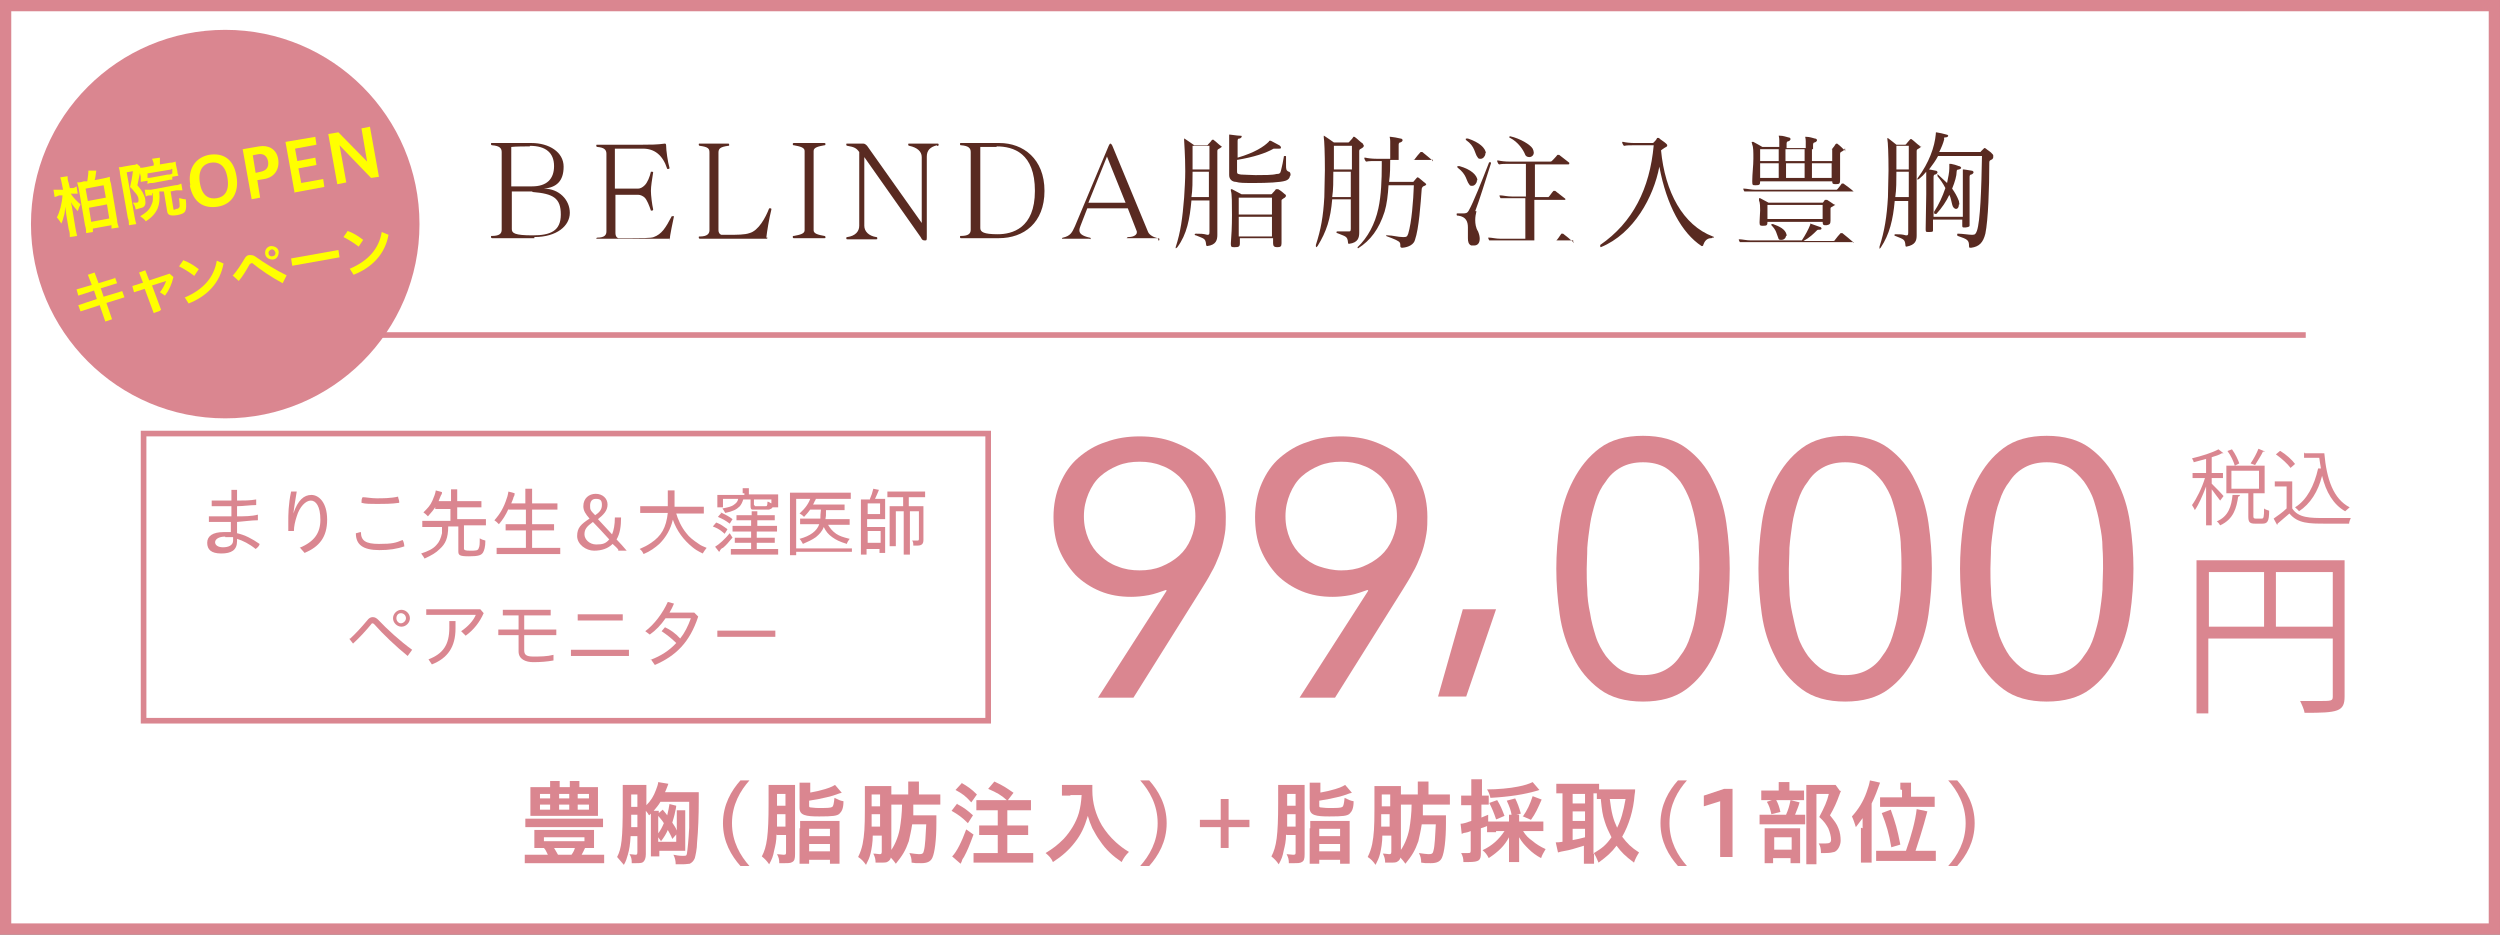 <?xml version="1.0" encoding="UTF-8"?>
<svg id="_レイヤー_1" xmlns="http://www.w3.org/2000/svg" width="444" height="166" version="1.1" viewBox="0 0 444 166">
  <rect x="0" y="0" width="444" height="166" fill="#808080" stroke="none"/>
  <!-- Generator: Adobe Illustrator 29.0.1, SVG Export Plug-In . SVG Version: 2.1.0 Build 192)  -->
  <defs>
    <style>
      .st0 {
        fill: none;
      }

      .st0, .st1 {
        stroke: #da8690;
        stroke-miterlimit: 10;
      }

      .st2 {
        fill: #da8690;
      }

      .st1 {
        fill: #fff;
        stroke-width: 2px;
      }

      .st3 {
        fill: #592a21;
      }

      .st4 {
        fill: #ff0;
      }
    </style>
  </defs>
  <rect class="st1" x="1" y="1" width="442" height="164"/>
  <g>
    <path class="st3" d="M94.9,42.3h-7.5s-.2,0-.2-.2,0-.2.2-.2c1.4,0,1.7-.5,1.7-1.1v-13.8c0-.7-.4-1.1-1.7-1.2,0,0-.2,0-.2-.2s0-.2.2-.2h7c3.1,0,5.7,1.6,5.7,4.2s-1.3,3.7-3.5,3.9h-.6.6c2.7,0,4.6,2,4.6,4.3s-2.3,4.3-6.3,4.3c0,0,0,.2,0,.2ZM94.1,26c-.7,0-2.5,0-3.3.1v7h3.7c2.6,0,3.9-1.3,3.9-3.6s-1.4-3.6-4.3-3.6h0ZM94.5,34h-3.6v6.7c0,.7.5,1.1,3.7,1.1s5-.8,5-3.7-1.3-3.7-5-4h0Z"/>
    <path class="st3" d="M119,42.1c0,.2,0,.3-.3.3h-12.8c0,0,0-.2.2-.2,1.3,0,1.6-.5,1.6-1.1v-13.8c0-.7-.4-1.1-1.6-1.2,0,0-.2,0-.2-.2s0-.2.2-.2h8c1.3,0,2.6,0,4-.2h0s.2,0,.2.3c0,.9.3,3,.6,4h0c0,.1,0,.2-.2.2h-.2c-.8-2.5-2.3-3.6-4.3-3.6h-5v7.1h4.1c.4,0,.8-.2,1.2-.6.5-.5.9-1.5,1.1-2.4h.2s.2,0,.2.1h0c-.2,1.3-.4,2.5-.4,3.3s.2,2.4.4,3.3h0s0,.2-.2.2h-.2c-.3-.9-.7-1.9-1.1-2.3-.3-.3-.8-.5-1.1-.5h-4.1v6.8c0,.5.2.8.5.9h2.4c1.6,0,3.5,0,3.9-.2,1.4-.5,2.1-1.6,3.2-3.7h.2c.2,0,0,0,0,0h.2c-.2.9-.7,3.3-.8,4.3v-.5h.1Z"/>
    <path class="st3" d="M136.3,42.1c0,.2,0,.3-.2.3h-11.8s-.2,0-.2-.2,0-.2.2-.2c1.3,0,1.7-.5,1.7-1.1v-13.8c0-.7-.2-1-1.7-1.2,0,0-.2,0-.2-.2s0-.2.2-.2h5c.1,0,.2,0,.2.2s0,.2-.2.2c-1.4.2-1.7.5-1.7,1.2v13.8c0,.4.2.7.5.8h1.5c1.2,0,2.7,0,3.5-.3,1.6-.4,2.9-2.8,3.5-4.4h.3c0,0,.1,0,.1.2h0c-.4,1.6-.8,4-.9,5h.2,0Z"/>
    <path class="st3" d="M146.4,42.3h-5.4c-.1,0-.2,0-.2-.2s0-.2.2-.2c1.1-.2,1.9-.4,1.9-1v-14.1c0-.6-.8-.8-1.9-1-.1,0-.2,0-.2-.2h0c0-.1,0-.2.2-.2h5.4c.1,0,.2,0,.2.2s-.1.2-.2.2c-1.1.2-1.9.4-1.9,1v14.1c0,.6.8.8,1.9,1,0,0,.2,0,.2.2s0,.2-.2.2Z"/>
    <path class="st3" d="M166.4,25.8c-1.2.3-1.8.9-1.8,2v14.1c0,.6,0,.8-.2.8-.5,0-.6,0-.9-.6l-10-14.2v12.2c0,1,.8,1.8,2.1,2,.1,0,.2,0,.2.2s0,.2-.2.2h-5.1c-.1,0-.2,0-.2-.2s.1-.2.2-.2c1.4-.2,2.1-1,2.1-2v-13.1c-.5-.7-.9-.9-2.1-1.1,0,0-.2,0-.2-.2s0-.2.2-.2h2.8c.3,0,.5.2.7.4l9.7,13.7v-11.7c0-1-.8-1.7-2.2-2,0,0-.2,0-.2-.2s0-.2.2-.2h5c.1,0,.2,0,.2.2s-.1.2-.2.2h-.1Z"/>
    <path class="st3" d="M177.4,42.3h-6.7c-.1,0-.2,0-.2-.2s0-.2.2-.2c1.4,0,1.7-.5,1.7-1.1v-13.8c0-.7-.4-1.1-1.7-1.2-.1,0-.2,0-.2-.2s0-.2.2-.2h6.8c4.2,0,8,2.8,8,8.5s-3.7,8.4-8.1,8.4ZM177,26.1h-2.9v14.4c0,.7.6,1.1,3.1,1.1s6.6-1,6.6-7.7-3.8-7.9-6.8-7.9h0Z"/>
    <path class="st3" d="M205.7,42.3h-5.6c0,0,.1-.2.3-.2,1.1,0,1.5-.5,1.5-.8s0,0,0-.2l-1.6-4.1h-7.2l-1.2,3.1c-.1.3-.2.5-.2.8,0,.6.5,1,1.8,1.3.1,0,.2,0,.2.2s0,0-.3,0h-4.8s0-.2.2-.2c1.3-.3,1.6-.9,2.1-2l6-14.3c.1-.2.2-.4.3-.4s.3.2.4.5l6.3,15.2c.2.5,1,1,1.8,1.1.1,0,.2,0,.2.2s0,.2-.2.2v-.3h0ZM196.6,27.8l-3.3,8.2h6.6l-3.3-8.2Z"/>
    <path class="st3" d="M217,25.9c0,.1,0,.2-.3.4-.3.2-.5.2-.5.5v14.9c0,.9-.2,1.8-1.8,2h0c-.1,0-.2-.1-.2-.3-.1-1.1-.4-1-1.8-1.6-.3,0-.3-.3,0-.3h0c.8,0,1.3,0,2,.2h0c.3,0,.4,0,.4-.5v-5.6h-3.2c-.3,3.3-.8,6-2.5,8.3,0,0-.2.2-.3.2s0,0,0,0v-.2c.9-2.8,1.2-5.1,1.5-8.8.1-1.6.2-3.2.2-4.7,0-2.8-.2-5.2-.2-5.5v-.3s.1,0,.2.1c.3.2,1.2.8,1.6,1.1h2.1c.2,0,.3,0,.4-.2.1-.1.5-.5.6-.7,0,0,.1-.1.2-.1s.1,0,.2.1c.3.2.9.8,1.2,1,.1,0,.2.2.2.3v-.2h0ZM214.8,30.5h-3c0,1.6,0,3.3-.2,4.5h3.1v-4.5h0ZM214.7,25.9h-2.9v4.2h3v-4.2s-.1,0-.1,0ZM229.1,31.2c0,.3-.2.7-.8.9-.9.3-3.3.4-5.4.4s-2.7,0-3.4-.2c-.6,0-1.2-.4-1.2-1.2h0v-7.2h.1c.2,0,1.3.2,1.8.2s.3.1.3.2-.1.2-.3.3c-.2,0-.4,0-.4.4v3c3.1-.9,4.7-2,5.5-2.8.1,0,0-.2.2-.2h.2c.6.3,1.1.6,1.5.8.2.1.3.3.3.4s0,.2-.3.2,0,0-.1,0h-.9c-1.4.8-3.5,1.5-6.5,2v2c0,.4,0,.5.7.6.7,0,1.6.1,2.6.1,1.5,0,3,0,3.7-.2.5,0,.7-.1.8-.6.2-.8.4-1.7.5-2.4,0-.1,0-.2.2-.2s.2,0,.2.2v1.4c0,.7,0,1,.5,1.2.2,0,.3.3.3.5v.2h-.1ZM228.3,34.9s0,.2-.3.3c-.2.2-.4.2-.4.4v7.6c0,.6-.2.7-.8.7h0c-.5,0-.7-.2-.7-.7h0v-.9h-5.9v.9c0,.6-.2.7-.9.7h-.1c-.4,0-.6,0-.6-.5v-.2c.1-1.1.2-3.1.2-5s0-3.9-.2-4.3v-.3h.2c.4.2,1.7.9,1.7.9h5.2c.1,0,.2,0,.3-.2,0,0,.5-.5.6-.7h.4c.4.2,1,.7,1.2.9.1,0,.2.2.2.3v.3-.2h0ZM220,38.5v3.5h5.9v-3.5h-5.9ZM225.9,35.1h-5.9v3h5.9v-3Z"/>
    <path class="st3" d="M242.2,25.9c0,.1,0,.2-.3.4-.3.2-.5.2-.5.5v14.5c0,.9-.2,1.8-1.8,2h0c-.1,0-.2,0-.2-.3-.1-1.1-.5-1-1.9-1.6-.2,0-.2-.3,0-.3h2c.3,0,.4,0,.4-.5v-5.2h-3.3c-.3,3.5-1,5.7-2.6,8.3l-.2.2s-.1,0-.1-.2v-.2c.9-2.8,1.3-5,1.5-8.5,0-1.6.1-3.3.1-4.8,0-2.9-.1-5.4-.2-5.8v-.3s.1,0,.2.1c.3.2,1.2.8,1.6,1.1h2.4c.2,0,.3,0,.4-.2.1-.1.5-.5.6-.7s.1-.1.2-.1.1,0,.2.1c.3.2.9.8,1.2,1,.1,0,.2.2.2.3h.1v.2h0ZM240,30.5h-3.2c0,1.6,0,3.2-.2,4.5h3.3v-4.5h0ZM240,25.9h-3.1v4.2h3.2v-4.2h0ZM254.4,28.3s0,.1-.3.1h-7.2c0,1.1,0,2.5-.2,3.9h4.3c.2-.2.4-.5.6-.7s.2-.1.4,0c.3.2.8.7,1.1.9l.2.2s0,.2-.3.3-.4.2-.5.5h0c-.2,2.7-.5,7.1-1.2,9.1-.2.8-1.1,1.3-2.2,1.4h-.1c-.1,0-.2,0-.3-.2,0-.7,0-.8-.8-1.2-.5-.2-.9-.4-1.5-.6,0,0-.2,0-.2-.2s0,0,.2,0h.1c.8,0,1.8.3,2.6.3h.2c.4,0,.6,0,.8-.6.6-2,.9-5.8,1-8.6h-4.5c-.1,1.7-.3,3.4-.7,4.7-1,3.1-2.5,5.1-4.7,6.5h0s-.1,0-.1-.2,0,0,0,0c1.8-1.7,3.1-4.1,3.7-6.9.5-2.3.6-5.1.6-7.6v-.8h-1c-.6,0-1.4,0-1.7.1h0s-.1,0-.2-.1c0-.1-.2-.3-.2-.5h0c0-.2,0-.1,0-.1h.2c.4.1,1.2.2,2,.2h2.4v-3.1c0-.5-.1-.7-.1-.8s0,0,0,0h.2c.7.1.9.1,1.7.3.3,0,.4.2.4.3s-.1.3-.4.4c-.3,0-.3.3-.3.5h0v2.6h2.6c.1,0,.2,0,.3-.2.4-.5.6-.8,1-1.2h.3c.6.5,1.5,1.2,1.8,1.5,0,0,.1.1.1.2v-.3h-.1Z"/>
    <path class="st3" d="M262.3,32.1c0,.4-.4.9-.8.9s-.4,0-.6-.3c-.5-.6-.4-1.7-2-2.9,0,0-.1-.1-.1-.2,0,0,0-.1.2-.1h.2c2.1.6,3.1,1.6,3.2,2.5h-.1ZM262.2,37.6c-.1.4-.2.9-.2,1.5s.1,1.4.5,2c.2.5.3.9.3,1.3,0,.8-.4,1.2-1,1.2s-.3,0-.5,0c-.5-.2-.6-.7-.6-1.3v-1.9c0-1-.3-1.9-1.7-2.1-.2,0-.3,0-.3-.2s0-.2.2-.2h.9c.5,0,.8,0,1.1-.6.7-1.2,2.3-5.2,3.5-8.3,0-.1.1-.2.2-.2s.2,0,.2.2,0,0,0,0c-1.1,3.4-2,6.4-2.8,8.5h.2,0ZM263.8,27.3c0,.4-.4.9-.8.9s-.4,0-.6-.3c-.5-.6-.4-1.9-2-3,0,0-.1-.1-.1-.2,0,0,0-.1.2-.1h.2c2.1.7,3.1,1.7,3.2,2.6h-.1ZM279.3,42.7h-14.8s-.2-.3-.2-.5h0c0-.2,0,0,0,0h.2c.4,0,1.2.2,2,.2h4.4v-7.2h-4.4s-.2-.3-.2-.5h0c0-.2,0,0,0,0h.2c.4,0,1.2.2,2,.2h2.5v-5.8h-3c-.6,0-1.4,0-1.7.1h0s-.1,0-.2-.1c0-.1-.2-.3-.2-.5h0c0-.2,0-.1,0-.1h.2c.4.1,1.2.2,2,.2h7.2s.2,0,.3-.1c.1-.1.8-.8,1-1.1h.3c.3.2,1.5,1.2,1.8,1.4v.2s0,.1-.2.1h-5.9v5.8h2.4c.1,0,.6-.8.9-1.1h.3c.3.2,1.5,1.2,1.8,1.4v.2h-5.5v7.2h3.9c.1,0,.7-.9.9-1.2h.3c.3.2,1.5,1.2,1.8,1.5s0,0,0,.2v-.5h0ZM272.4,27.1c0,.5-.4.8-.8.8s-.7-.2-.8-.6c-.3-.7-1.2-2.1-2.6-2.8-.2,0-.2-.3,0-.3h0c1.8.4,3.6,1.5,4,2.2.1.2.2.5.2.7h0Z"/>
    <path class="st3" d="M304.2,42.1s0,.2-.3.2c-.8,0-1.2.6-1.4,1.2,0,.2-.2.2-.2.2h-.1c-3.5-2.3-6.2-7.2-7.5-14.1-1,5.3-4.5,11.9-10.4,14.3h0s-.1,0-.1-.2v-.2c5.8-4,8.8-10,9.5-17.7h-3.5c-.6,0-1.4,0-1.7.1h0s-.1,0-.2-.1c0-.1-.2-.3-.2-.5h0c0-.2,0-.1,0-.1h.2c.4.1,1.2.2,2,.2h3.1c.1,0,.2,0,.3-.1.2-.2.5-.5.6-.8h.3c.3.3,1,.7,1.3,1,.1.1.2.2.2.3s0,.2-.2.3c-.4.2-.9.6-.9.6.7,7.4,3.9,13.3,9.2,15.3,0,0,.2,0,.2.2h-.2,0Z"/>
    <path class="st3" d="M329.2,43h-20.2s-.2-.3-.2-.5h0c0-.2,0,0,0,0h.2c.4,0,1.2.2,2,.2h9c.6-.9,1.2-2,1.5-2.8h0v-.2h0c.6.2,1.1.4,1.7.6.2,0,.3.2.3.3s-.1.2-.4.2-.3,0-.5.2c-.5.5-1.2,1.2-2.3,1.8h5.3c.1,0,.2,0,.3-.2.4-.5.6-.8,1-1.2h.3c.6.5,1.5,1.2,1.8,1.5,0,0,.1,0,.1.2h.1ZM329.1,34h-19.3s-.2-.3-.2-.5h0c0-.2,0,0,0,0h.2c.4,0,1.2.2,2,.2h14.4c.1,0,.7-.8.9-1.1h.3c.3.2,1.5,1.1,1.8,1.4v.2h0v-.2h0ZM327.6,26.4c0,.1,0,.2-.3.4-.3.2-.5.2-.5.5v4.6h0c0,.7-.1.8-.7.8h-.1c-.4,0-.6,0-.6-.5h-12.8c0,.6-.1.7-.8.7h0c-.5,0-.6,0-.6-.6v-.2c0-1.2.2-2.7.2-3.9s0-2.1-.2-2.5c0-.2-.1-.3-.1-.4s0-.1.1-.1h.2c.4.2,1.6.9,1.6.9h3v-1.2c0-.5-.1-.7-.1-.8s0,0,0,0h.2c.6,0,1.1.2,1.5.3.3,0,.4.2.4.3s-.1.3-.4.4c-.3,0-.3.3-.3.5h0v.7h3.4v-1.2c0-.5-.1-.7-.1-.8s0,0,0,0h.2c.6,0,1.1.2,1.5.3.3,0,.4.2.4.3s-.1.3-.4.4c-.3,0-.3.3-.3.5h0v.7h3.2c.1,0,.2,0,.3-.2.1-.1.4-.5.5-.7,0,0,.1-.1.2-.1s.1,0,.2.1c.3.2.8.7,1.1,1,.1,0,.2.2.2.3v-.5h-.1ZM325.9,36.2s0,.2-.3.4-.5.2-.5.4v2.2h0c0,.6-.2.7-.7.8h-.1c-.4,0-.6,0-.6-.6h-9.8c0,.6-.1.7-.8.7h0c-.4,0-.6,0-.6-.5s0,0,0-.2c0-.7.1-1.4.1-2s0-1.4-.2-1.8v-.4h.2c.4.2,1.5.8,1.5.8h9.6c.1,0,.3-.4.4-.5h.4c.3.2.8.5,1.2.8.1,0,.2.2.2.3h0v-.4h0ZM315.9,27.8v-1.3h-3.3v2.1h3.3v-.8ZM312.6,29v2.6h3.3v-2.6h-3.3ZM313.9,36.3v2.6h9.8v-2.5h-9.9.1ZM317.2,41.8c0,.5-.4.8-.8.8s-.5,0-.6-.4c-.3-.7-.3-1.3-1.2-2.2v-.2h.2c.2,0,0,0,.1,0,1.1.4,2.2.9,2.4,1.9v.2h-.1ZM320.5,27.8v-1.3h-3.4v2.1h3.4v-.8ZM317.2,29v2.6h3.3v-2.6h-3.4.1ZM325.4,26.5h-3.6v2.1h3.6v-2.1ZM321.8,29v2.6h3.5v-2.6h-3.6.1Z"/>
    <path class="st3" d="M341.2,25.9c0,.1,0,.2-.3.4-.3.2-.5.2-.5.5v15c0,.9-.2,1.7-1.8,2h0c-.1,0-.2,0-.2-.3-.1-1-.3-1-1.8-1.6-.2,0-.2-.3,0-.3h0c.8,0,1.2,0,1.9.2h0c.3,0,.4,0,.4-.5v-5.6h-2.4c-.3,3.3-.9,5.9-2.5,8.3l-.2.2v-.4c.9-2.8,1.3-5.3,1.5-8.8,0-1.6.1-3.2.1-4.7,0-2.8-.1-5.2-.2-5.5v-.3s.1,0,.2.1c.3.2,1,.8,1.4,1.1h1.4c.2,0,.3,0,.4-.2.1-.1.4-.5.6-.7s.1-.1.2-.1.1,0,.2.1c.3.2.9.8,1.2,1,.1,0,.2.2.2.3l.2-.2h0ZM339,30.5h-2.2c0,1.6,0,3.2-.2,4.5h2.4v-4.5h0ZM338.9,25.9h-2.1v4.2h2.2v-4.2s-.1,0-.1,0ZM354,27.9c0,.2-.1.3-.2.4-.4.2-.5.2-.5.6,0,4.5-.2,10.2-.7,12.6-.4,1.6-1.1,2.3-2.5,2.5h-.2c-.1,0-.2,0-.2-.3,0-1.1-.3-1.2-2-1.8,0,0-.1,0-.1-.2s0-.2.2-.2h0c.7,0,1.9.2,2.4.2h.1c.5,0,.6-.2.8-.7.6-1.7.8-7.5.9-13.3h-7.8c-.4.8-1,1.6-1.6,2.4.2,0,.6.1,1.1.2.3,0,.4.2.4.3s-.1.3-.4.4c-.3,0-.3.3-.3.5h0v7h5.2v-8.4h.2c.2,0,.6.1,1.3.2.3,0,.4.2.4.3s-.1.3-.4.4c-.3,0-.3.3-.3.5h0v8.5c0,.2,0,.3-.7.4h-.2c-.3,0-.4,0-.4-.3v-1.1h-5.2v1.9c0,.2,0,.3-.6.3h-.3c-.3,0-.4,0-.4-.4v-.3c0-1.8.1-4.1.1-6v-4c-.4.5-.8.9-1.3,1.3,0,0-.2.1-.3.1s0,0,0,0c0,0,0-.2.1-.3,2-2.7,3-5.5,3.2-7.8v-.2s0-.1.1-.1h0c.6.1,1.1.2,1.8.4.1,0,.3.1.3.2s-.1.3-.5.3-.2.2-.2.3c-.2.8-.5,1.5-.9,2.3h7.2c.1,0,.2,0,.2-.1.1-.1.5-.5.6-.6h.1s.1,0,.2.1c.2.2.9.6,1.1.9.1.1.2.2.2.3v.3h0ZM347.9,36.3c0,.5-.2.8-.5.8s-.6-.3-.7-.8c-.2-.7-.2-1.1-.5-1.7-.5,1.1-1.3,2.3-2.3,3.4h-.2s-.2,0-.2-.2v-.2c.8-1.2,1.5-2.7,2-4.2-.4-.8-.9-1.5-1.4-2.1v-.2c-.1,0-.1-.1,0-.1s.1,0,.2.1c.4.4,1.1,1,1.5,1.4.2-1,.4-1.9.4-2.6s0-.4,0-.6v-.2h.3c.5.1.9.2,1.4.4.2,0,.4.2.4.3s-.1.2-.4.3c-.3,0-.4.1-.4.4,0,.7-.3,1.8-.8,3,.5.7.9,1.4,1.2,2.2,0,.2.1.5.1.6,0,0-.1,0-.1,0Z"/>
  </g>
  <line class="st0" x1="34.5" y1="59.5" x2="409.5" y2="59.5"/>
  <g>
    <g>
      <g>
        <g>
          <path class="st2" d="M207.1,104.8h-.1c-.9.3-1.9.7-3,.9-1.1.2-2.2.3-3.1.3-2,0-3.8-.3-5.5-1s-3.2-1.7-4.4-2.9c-1.2-1.3-2.2-2.8-2.9-4.5s-1-3.7-1-5.8.4-4.2,1.2-6,1.8-3.3,3.2-4.5,3-2.2,4.9-2.8c1.9-.7,3.9-1,6-1s4.2.3,6,1c1.9.7,3.5,1.6,4.9,2.8,1.4,1.2,2.4,2.7,3.2,4.5s1.2,3.8,1.2,6-.1,2.6-.3,3.7-.5,2.2-.9,3.2-.8,2-1.4,3c-.5,1-1.1,1.9-1.7,2.9l-12.1,19.3h-6.3l12.2-19h0ZM202.4,101.3c1.4,0,2.7-.2,3.9-.7s2.2-1.1,3.1-1.9c.9-.8,1.6-1.8,2.1-3s.8-2.5.8-4-.3-2.8-.8-4-1.2-2.2-2.1-3.1c-.9-.8-1.9-1.5-3.1-1.9-1.2-.5-2.5-.7-3.9-.7s-2.7.2-3.9.7-2.2,1.1-3.1,1.9c-.9.8-1.6,1.9-2.1,3.1s-.8,2.5-.8,4,.3,2.8.8,4,1.2,2.2,2.1,3c.9.8,1.9,1.5,3.1,1.9,1.2.5,2.5.7,3.9.7Z"/>
          <path class="st2" d="M242.9,104.8h-.1c-.9.3-1.9.7-3,.9-1.1.2-2.2.3-3.1.3-2,0-3.8-.3-5.5-1s-3.2-1.7-4.4-2.9c-1.2-1.3-2.2-2.8-2.9-4.5s-1-3.7-1-5.8.4-4.2,1.2-6,1.8-3.3,3.2-4.5,3-2.2,4.9-2.8c1.9-.7,3.9-1,6-1s4.2.3,6,1c1.9.7,3.5,1.6,4.9,2.8,1.4,1.2,2.4,2.7,3.2,4.5s1.2,3.8,1.2,6-.1,2.6-.3,3.7-.5,2.2-.9,3.2-.8,2-1.4,3c-.5,1-1.1,1.9-1.7,2.9l-12.1,19.3h-6.3l12.2-19h0ZM238.2,101.3c1.4,0,2.7-.2,3.9-.7s2.2-1.1,3.1-1.9c.9-.8,1.6-1.8,2.1-3s.8-2.5.8-4-.3-2.8-.8-4-1.2-2.2-2.1-3.1c-.9-.8-1.9-1.5-3.1-1.9-1.2-.5-2.5-.7-3.9-.7s-2.7.2-3.9.7-2.2,1.1-3.1,1.9c-.9.8-1.6,1.9-2.1,3.1s-.8,2.5-.8,4,.3,2.8.8,4,1.2,2.2,2.1,3c.9.8,1.9,1.5,3.1,1.9s2.5.7,3.9.7Z"/>
          <path class="st2" d="M260.4,123.7h-5l4.4-15.5h5.9l-5.3,15.5Z"/>
          <path class="st2" d="M276.4,101c0-2.6.2-5.3.6-8.1.4-2.8,1.2-5.3,2.4-7.6,1.2-2.3,2.7-4.2,4.7-5.7s4.6-2.2,7.7-2.2,5.7.7,7.7,2.2,3.6,3.4,4.7,5.7c1.2,2.3,2,4.8,2.4,7.6.4,2.8.6,5.5.6,8.1s-.2,5.3-.6,8.1c-.4,2.8-1.2,5.3-2.4,7.6-1.2,2.3-2.7,4.2-4.7,5.7s-4.6,2.2-7.7,2.2-5.7-.7-7.7-2.2-3.6-3.4-4.7-5.7c-1.2-2.3-2-4.8-2.4-7.6-.4-2.8-.6-5.5-.6-8.1ZM281.8,101c0,1.1,0,2.4.1,3.7,0,1.4.2,2.8.5,4.2.2,1.4.6,2.8,1,4.1s1.1,2.5,1.8,3.5c.8,1,1.7,1.9,2.7,2.5,1.1.6,2.4.9,3.9.9s2.8-.3,3.9-.9,2-1.4,2.7-2.5c.8-1,1.4-2.2,1.8-3.5.5-1.3.8-2.7,1-4.1s.4-2.8.5-4.2c0-1.4.1-2.6.1-3.7s0-2.4-.1-3.7c0-1.4-.2-2.8-.5-4.2-.2-1.4-.6-2.8-1-4.1-.5-1.3-1.1-2.5-1.8-3.5-.8-1-1.7-1.9-2.7-2.5-1.1-.6-2.4-.9-3.9-.9s-2.8.3-3.9.9-2,1.4-2.7,2.5c-.8,1-1.4,2.2-1.8,3.5s-.8,2.7-1,4.1-.4,2.8-.5,4.2c0,1.4-.1,2.6-.1,3.7Z"/>
          <path class="st2" d="M312.3,101c0-2.6.2-5.3.6-8.1.4-2.8,1.2-5.3,2.4-7.6,1.2-2.3,2.7-4.2,4.7-5.7s4.6-2.2,7.7-2.2,5.7.7,7.7,2.2,3.6,3.4,4.7,5.7c1.2,2.3,2,4.8,2.4,7.6.4,2.8.6,5.5.6,8.1s-.2,5.3-.6,8.1c-.4,2.8-1.2,5.3-2.4,7.6-1.2,2.3-2.7,4.2-4.7,5.7s-4.6,2.2-7.7,2.2-5.7-.7-7.7-2.2-3.6-3.4-4.7-5.7c-1.2-2.3-2-4.8-2.4-7.6-.4-2.8-.6-5.5-.6-8.1ZM317.7,101c0,1.1,0,2.4.1,3.7,0,1.4.2,2.8.5,4.2s.6,2.8,1,4.1,1.1,2.5,1.8,3.5c.8,1,1.7,1.9,2.7,2.5,1.1.6,2.4.9,3.9.9s2.8-.3,3.9-.9,2-1.4,2.7-2.5c.8-1,1.4-2.2,1.8-3.5s.8-2.7,1-4.1.4-2.8.5-4.2c0-1.4.1-2.6.1-3.7s0-2.4-.1-3.7c0-1.4-.2-2.8-.5-4.2-.2-1.4-.6-2.8-1-4.1s-1.1-2.5-1.8-3.5c-.8-1-1.7-1.9-2.7-2.5-1.1-.6-2.4-.9-3.9-.9s-2.8.3-3.9.9-2,1.4-2.7,2.5c-.8,1-1.4,2.2-1.8,3.5s-.8,2.7-1,4.1-.4,2.8-.5,4.2c0,1.4-.1,2.6-.1,3.7Z"/>
          <path class="st2" d="M348.1,101c0-2.6.2-5.3.6-8.1.4-2.8,1.2-5.3,2.4-7.6,1.2-2.3,2.7-4.2,4.7-5.7s4.6-2.2,7.7-2.2,5.7.7,7.7,2.2,3.6,3.4,4.7,5.7c1.2,2.3,2,4.8,2.4,7.6.4,2.8.6,5.5.6,8.1s-.2,5.3-.6,8.1c-.4,2.8-1.2,5.3-2.4,7.6-1.2,2.3-2.7,4.2-4.7,5.7s-4.6,2.2-7.7,2.2-5.7-.7-7.7-2.2-3.6-3.4-4.7-5.7c-1.2-2.3-2-4.8-2.4-7.6-.4-2.8-.6-5.5-.6-8.1ZM353.5,101c0,1.1,0,2.4.1,3.7,0,1.4.2,2.8.5,4.2.2,1.4.6,2.8,1,4.1.5,1.3,1.1,2.5,1.8,3.5.8,1,1.7,1.9,2.7,2.5,1.1.6,2.4.9,3.9.9s2.8-.3,3.9-.9,2-1.4,2.7-2.5c.8-1,1.4-2.2,1.8-3.5s.8-2.7,1-4.1.4-2.8.5-4.2c0-1.4.1-2.6.1-3.7s0-2.4-.1-3.7c0-1.4-.2-2.8-.5-4.2-.2-1.4-.6-2.8-1-4.1s-1.1-2.5-1.8-3.5c-.8-1-1.7-1.9-2.7-2.5-1.1-.6-2.4-.9-3.9-.9s-2.8.3-3.9.9-2,1.4-2.7,2.5c-.8,1-1.4,2.2-1.8,3.5-.5,1.3-.8,2.7-1,4.1s-.4,2.8-.5,4.2c0,1.4-.1,2.6-.1,3.7Z"/>
        </g>
        <path class="st2" d="M416.4,99.5v24.2c0,2.7-1.2,2.9-7.1,2.9-.1-.6-.5-1.5-.8-2.1h3.1c2.5,0,2.7,0,2.7-.8v-10.3h-22.1v13.3h-2.1v-27.2h26.3ZM392.3,101.6v9.7h9.8v-9.7h-9.8ZM404.2,111.3h10.1v-9.7h-10.1v9.7Z"/>
      </g>
      <g>
        <path class="st2" d="M392.8,85.9c.5.5,1.8,1.8,2.1,2.2l-.6.8c-.3-.4-1-1.3-1.5-2v6.4h-1v-6.9c-.6,1.6-1.3,3.2-2,4.2-.1-.3-.4-.7-.5-.9.8-1.1,1.8-3.1,2.3-4.8h-2.2v-.9h2.4v-2.5c-.7.2-1.5.4-2.2.6,0-.2-.2-.5-.3-.7,1.7-.4,3.6-1,4.7-1.6l.9.7h-.2c-.2,0,0,0-.1,0-.5.3-1.1.5-1.8.7v2.8h2v.9h-2v.9h0ZM397.8,88s-.1.2-.3.2c-.3,2-.8,4-3.2,5.1-.1-.2-.4-.6-.6-.7,2.1-.9,2.6-2.7,2.8-4.7h1.3ZM400.2,91.7c0,.3.1.4.4.4h1.1c.3,0,.4-.2.4-1.8.2.2.6.3.9.4,0,1.9-.3,2.3-1.2,2.3h-1.3c-1,0-1.2-.3-1.2-1.3v-4.1h-3.9v-4.9h6.8v4.9h-2v4.2h0ZM396.9,82.7c-.2-.7-.7-1.8-1.3-2.6l.8-.3c.6.8,1.1,1.9,1.3,2.5l-.8.4ZM396.3,83.6v3.2h4.9v-3.2h-4.9ZM402.2,80.2h-.3c-.3.7-1,1.7-1.4,2.4l-.8-.3c.5-.7,1.1-1.8,1.4-2.6l1.2.5h-.1Z"/>
        <path class="st2" d="M407.1,85.5v4.8c1.1,1.7,3.2,1.7,5.8,1.7h4.6c-.1.2-.3.7-.3,1h-4.1c-3,0-5,0-6.5-1.8-.7.6-1.5,1.3-2.1,1.8,0,0,0,.2-.1.2l-.6-1.1c.7-.5,1.6-1.1,2.3-1.8v-3.9h-2.1v-.9h3.1ZM405,80.1c1,.6,2.1,1.6,2.6,2.3l-.8.7c-.5-.7-1.6-1.7-2.6-2.4l.7-.6h0ZM409.3,80.5h3.5c.4,4.6,1.6,8.1,4.5,9.6-.2.2-.6.5-.8.7-2.1-1.2-3.4-3.4-4.1-6.3-.7,2.8-2.1,5-4.1,6.3-.1-.2-.5-.5-.7-.7,2.1-1.3,3.4-3.8,4.1-6.9h.5c-.1-.5-.2-1.2-.3-1.9h-2.7v-.9h.1Z"/>
      </g>
    </g>
    <g>
      <path class="st2" d="M41.1,88.9v-1.9h1v1.9c1.2,0,2.3,0,3.4-.2v1c-1.1,0-2.3.2-3.4.2v1.8c1.3,0,2.6,0,3.7-.3v1c-1.1,0-2.4.2-3.7.3v2c1.4.3,2.7,1,4,1.9,0,.3-.4.7-.7.9-1.1-.9-2.3-1.5-3.3-1.8v.4c0,1.6-1,2.2-2.8,2.2s-2.5-.7-2.5-1.9,1-1.9,2.9-1.9.8,0,1.3,0v-1.8h-3.9v-1h4v-1.8h-3.5v-1h2.9s.6,0,.6,0ZM40,95.3c-1.2,0-1.8.5-1.8,1s.5.9,1.4.9,1.8-.3,1.8-1.2,0-.3,0-.6h-1.4Z"/>
      <path class="st2" d="M53.2,97.3c2.6-1.1,3.7-2.6,3.7-5s-.8-3.4-1.7-3.4-2,1.1-2.5,2.8c-.3.9-.5,1.8-.5,2.6h-1v-1.7c0-1.1,0-3,.5-5.3h1c-.3,1.8-.5,3-.6,3.9h0c.8-2.4,1.9-3.3,3.2-3.3s2.8,1.3,2.8,4.4-1.4,4.8-4,5.9l-.8-.9h-.1Z"/>
      <path class="st2" d="M71.9,97c-1.4.5-2.8.7-4.5.7-3,0-4.2-1-4.2-3,.2,0,.6-.2.9-.2h0c0,1.5.8,2.1,3.2,2.1s3-.2,4.2-.7c.2.3.3.8.3,1.1h.1ZM67,89.5c-1.2,0-2.1,0-2.8-.2h0c0-.4,0-.7.2-1,.6,0,1.5.2,2.5.2s2.5,0,3.8-.3c0,.3.2.6.2.9v.2c-1.4.2-2.7.2-3.9.2Z"/>
      <path class="st2" d="M77.4,89.9c-.4.7-.8,1.1-1.4,1.8-.3-.3-.5-.5-.8-.7.8-.8,1.2-1.2,1.6-2.1.3-.7.5-1.2.6-1.8l1.1.3c0,.2,0,.3-.2.6-.2.5-.3.7-.4,1h2.2v-2.1h1.1v2.1h4.3v1.1h-4.3v2.1h5.1v1.1h-3.9v4.1c0,.3.2.4,1.1.4s1.4,0,1.5-.4c.2-.4.2-.8.2-1.8.3.2.6.3,1,.4,0,1.2-.2,1.7-.4,2.1-.3.5-.8.7-2.5.7s-1.9-.2-1.9-.9v-4.4h-1.8c0,2.1-.5,3.1-1.5,4-.7.7-1.4,1.1-2.7,1.7-.2-.3-.2-.4-.6-.9,1.2-.4,2.1-.8,2.7-1.5.5-.5.8-1.2,1-2.1v-1.1h-3.5v-1.1h5v-2.1h-2.7v-.5h.1Z"/>
      <path class="st2" d="M90.3,90.4c-.5,1.1-1,1.9-1.7,2.7-.4-.4-.5-.5-.8-.7,1-1.1,1.7-2.3,2.2-3.9.2-.5.2-.8.3-1.2l1.1.3c0,.2,0,.4-.2.7,0,.2-.3.8-.4,1.1h2.5v-2.6h1.2v2.6h4.5v1.1h-4.5v2.6h3.9v1.1h-3.9v3.1h5v1.1h-11.3v-1.1h5.2v-3.1h-3.6v-1.1h3.6v-2.6h-3.1,0Z"/>
      <path class="st2" d="M109.8,97.6c-.3-.4-.7-.7-1-1-.8.8-1.9,1.2-3.3,1.2s-3-1.1-3-2.6.7-2.1,2.2-3.1c-.7-.8-1.1-1.4-1.1-2.2,0-1.4,1-2.2,2.2-2.2s2.1.8,2.1,1.9-.7,1.8-1.7,2.6l2.5,2.7c.3-.7.5-1.7.5-3h1.1c0,1.6-.2,2.9-.8,3.9.6.6,1.2,1.3,1.8,2h-1.5s0-.2,0-.2ZM105.3,92.7c-1.1.8-1.5,1.3-1.5,2.2s.9,1.8,2.1,1.8,1.7-.2,2.3-.9c-1-1.1-2.2-2.4-2.9-3.1ZM105.8,88.6c-.7,0-1,.5-1,1.2s0,.8.9,1.7c.6-.4,1.2-.9,1.2-1.8s-.3-1.1-1.1-1.1Z"/>
      <path class="st2" d="M120,90.9c.4,1.4,1,2.7,1.9,3.8.5.7,1.3,1.3,2.2,1.9.4.3.7.4,1.4.7-.3.4-.4.5-.7,1-1-.5-1.3-.7-1.8-1.1-1.6-1.3-2.8-2.9-3.5-4.9-.4,1.7-1.2,3.1-2.4,4.3-.8.7-1.6,1.3-2.8,1.8-.2-.4-.3-.6-.7-.9.9-.4,1.3-.6,1.9-1,2-1.3,2.8-2.8,3.1-5.4h-4.9v-1.2h4.9v-2.8h1.2v2.9h5.2v1.2h-5s0-.3,0-.3Z"/>
      <path class="st2" d="M127.2,92.8c.8.3,1.2.6,2,1.2l-.5.8c-.8-.7-1.1-.9-2.1-1.3l.6-.7ZM129.9,95.7c-.5.6-.9,1.1-1.5,1.6,0,0-.2,0-.5.4h0c0,0,0,.2-.2.3-.2,0,0,0,0,0l-.7-.9c.7-.4,1.8-1.4,2.6-2.4l.5.8h0l-.2.2h0ZM131.9,87.6v-.9h1.1v1.1h5.2v2.3h-1c-.1.2-.3.3-.6.4h-3c-.2,0-.3-.2-.3-.6v-1.2h-1.3c-.2.6-.3.8-.6,1.2-.6.6-1.2.9-2.6,1.2-.2-.4-.3-.5-.5-.8,1-.2,1.6-.3,2.1-.7.4-.3.6-.5.7-1h-2.7v1.5h-1v-2.2h4.8v-.3h-.3,0ZM128,91c1,.5,1.3.6,2.1,1.2l-.5.8c-.8-.6-1.2-.8-2.1-1.2l.6-.7h-.1ZM131.9,92.4h-1.1v-.9h2.7v-.7h1v.7h3.1v.9h-3.1v1h3.5v1h-3.6v1.1h3.2v.9h-3.2v1.1h3.8v1h-8.4v-1h3.6v-1.1h-2.9v-.9h2.9v-1.1h-3.3v-1h3.3v-1h-1.6.1ZM134,89.7c0,0,0,.2.1.2h1.8c.3,0,.4,0,.4-.8.3,0,.4.2.7.3v-.7h-3.1v1h.1Z"/>
      <path class="st2" d="M151.3,98h-9.9v.6h-1.1v-11.1h10.8v1.1h-9.7v8.8h9.9v1.1-.5ZM147,93.1c.4.7.8,1.2,1.5,1.7.6.4,1.2.6,2.4.9-.2.3-.4.5-.5.9-1.3-.4-1.9-.7-2.6-1.2-.7-.5-1.1-1-1.5-1.8-.3.8-.8,1.3-1.4,1.8-.7.5-1.4.8-2.3,1.2-.2-.3-.3-.6-.6-.9,1.9-.5,3.1-1.4,3.5-2.6h-3.4v-1h3.6c0-.4,0-.9.1-1.6h-1.9c-.4.5-.6.8-1.1,1.3-.2-.2-.4-.4-.8-.6,1.1-1,1.7-1.9,2-2.9l.9.3s-.1.3-.2.4c-.1.3-.2.4-.3.6h5.6v1h-3.3c0,1,0,1.1-.1,1.6h4.3v1h-4,.1Z"/>
      <path class="st2" d="M154.5,88.6c.3-.7.4-1,.6-1.8l1,.2c-.2.5-.5,1.2-.7,1.6h1.8v3.6h-3.2v1.4h3.2v4.6h-1v-.7h-2.3v1h-1v-9.8h1.6,0ZM154.1,91.3h2.2v-1.9h-2.2v1.9ZM154.1,96.4h2.3v-2.1h-2.3v2.1ZM158.8,88.3h-1.2v-1h6.7v1h-2.9v1.6h2.6v6c0,.7-.3,1-1.1,1s-.4,0-.7,0c0-.4,0-.6-.2-.9h.9c.2,0,.3,0,.3-.3v-4.9h-1.6v7.7h-1.1v-7.7h-1.4v6.2h-1.1v-7.1h2.4v-1.6h-1.7s.1,0,.1,0Z"/>
      <path class="st2" d="M62.1,113.5c1-.9,2.1-2.1,3.1-3.3.3-.4.6-.6,1-.6s.7.2,1,.5c1.5,1.6,3.9,3.8,6,5.3l-.8,1.1c-2.1-1.7-4.4-3.9-5.9-5.6,0,0-.2-.2-.3-.2s-.2,0-.3.2c-1,1.2-2.1,2.4-3.2,3.4l-.7-.9h.1ZM72.8,109.8c0,.8-.7,1.5-1.5,1.5s-1.5-.7-1.5-1.5.7-1.5,1.5-1.5,1.5.7,1.5,1.5ZM70.4,109.8c0,.5.4.9.8.9s.9-.4.9-.9-.4-.9-.9-.9-.8.4-.8.9Z"/>
      <path class="st2" d="M85.9,108.9c-.7,1.6-1.8,3-3.2,4l-.8-.8c1.2-.8,2.2-1.9,2.6-2.9h-8.8v-1h9.6s.6.7.6.7ZM80.9,110.4v1.2c0,3.3-1.4,5.3-4.2,6.4l-.6-.9c2.6-1,3.7-2.6,3.7-5.6v-1.2h1.1Z"/>
      <path class="st2" d="M92,109.3h-2.7v-1h8.5v1h-4.7v2.5h5.7v1h-5.7v2.7c0,.8.4,1.1,1.6,1.1s2.4,0,3.6-.3v1c-1.1.2-2.3.3-3.6.3s-2.6-.5-2.6-1.9v-2.9h-3.6v-1h3.6v-2.5h-.1Z"/>
      <path class="st2" d="M111.7,115.4v1.1h-10.3v-1.1h10.3ZM102.6,109.1h8v1.1h-8v-1.1Z"/>
      <path class="st2" d="M115.5,117.2c1.9-.7,3.4-1.7,4.6-3-.8-.8-1.7-1.5-2.6-2.1l.6-.7c.9.4,1.9,1.1,2.7,2,.8-1,1.4-2.2,1.9-3.6h-4.5c-.8,1.2-1.8,2.2-2.8,2.9l-.8-.6c1.6-1.2,3.1-3.2,4-5.2l1.1.3c-.2.5-.5,1.1-.8,1.6h4.4l.7.7c-1.5,4.6-4,7-7.7,8.6l-.7-1h0Z"/>
      <path class="st2" d="M137.7,112v1.1h-10.3v-1.1h10.3Z"/>
    </g>
    <rect class="st0" x="25.5" y="77" width="150" height="51"/>
  </g>
  <circle class="st2" cx="40" cy="39.8" r="34.5"/>
  <g>
    <path class="st4" d="M12.5,34.3c.5.8,1.1,1.4,1.8,2-.2.4-.3.6-.5,1.2-.5-.6-.9-1-1.2-1.6.2.9.2,1,.3,1.6l.5,3c.1.6.2,1,.3,1.4l-1.3.2c0-.4,0-.9-.2-1.4l-.4-2.4c-.1-.8-.2-1.3-.2-1.6-.1,1-.1,1.2-.3,1.8-.1.5-.2.7-.4,1.2-.3-.5-.5-.7-.8-1.1.5-.9.9-2.4,1-3.9h-.6c-.4.2-.6.2-.8.3l-.2-1.3c.2,0,.5,0,.9,0h.8c0,0-.2-1-.2-1-.1-.6-.2-.9-.3-1.2l1.3-.2c0,.3,0,.7.2,1.2l.2.9h.5c.3,0,.5-.2.7-.3l.2,1.3h-1.3ZM15.5,32.2c.1-.8.2-1.3.2-1.9h1.4c-.1.9-.2,1.5-.3,1.7l1.5-.3c.6-.1.8-.2,1.2-.3,0,.4,0,.6.2,1.2l1.1,6.5c0,.5.2,1,.3,1.3l-1.3.2v-.6c-.1,0-3.3.6-3.3.6v.6c.1,0-1.2.2-1.2.2,0-.3,0-.8-.2-1.4l-1.1-6.4c-.1-.6-.2-.8-.3-1.2.4,0,.6,0,1.2-.2,0,0,.6,0,.6,0ZM15.6,35.7l3.2-.6-.4-2.2-3.2.6s.4,2.2.4,2.2ZM16.2,39.4l3.2-.6-.4-2.5-3.2.6s.4,2.5.4,2.5Z"/>
    <path class="st4" d="M24.9,30.5c-.1.6-.3,1.4-.5,2.4.5.6.7.9.9,1.2.2.4.5,1,.5,1.4.1.7,0,1.2-.6,1.4-.2,0-.6.2-1.1.3-.1-.6-.3-.9-.5-1.2h.6c.4,0,.4-.2.4-.6s-.3-.9-.7-1.3c-.2-.3-.4-.5-.8-.9.2-.8.4-1.8.5-2.8l-1.1.2,1.4,7.9c.1.6.2.9.3,1.3l-1.3.2c0-.4,0-.8-.2-1.3l-1.4-7.9c0-.4-.1-.7-.2-1.1.2,0,.5,0,.8-.1l1.7-.3c.4,0,.6-.1.7-.2l.6.5v.2c.2,0,.5,0,.9-.1l1.5-.3v-.4c-.1-.3-.2-.6-.3-.8l1.4-.2v1.2l1.8-.3c.4,0,.7-.1,1-.2,0,.2,0,.4.1.8l.2.9c0,.4.1.6.2.8l-1.1.2v.5c-.2,0-.5,0-.8.1l-2.7.5c-.4,0-.7,0-.9.2v-.6l-1.2.2v-.9l-.2-.9v-.2.2ZM27,34.7c-.6,0-.8,0-1.1.2l-.2-1.2c.3,0,.7,0,1.1,0l4.3-.8c.6,0,.8-.2,1.1-.3l.2,1.2c-.3,0-.7,0-1.1,0l-1,.2.5,3.1c0,.2.1.2.5,0,.4,0,.5-.2.6-.4,0-.2,0-.6-.1-1.5.4,0,.6.2,1.2.2.2,2.2,0,2.5-1.5,2.8-1.2.2-1.7,0-1.8-.6l-.6-3.6h-.8c.1,1.5,0,2.2-.3,3-.4.9-1,1.6-2.1,2.3-.3-.4-.6-.6-1-.9,1-.6,1.5-1,1.9-1.8s.4-1.2.3-2.3h-.1v.3ZM30.4,30.1l-4.2.7v.8c.3,0,.5,0,.9-.1l2.7-.5c.4,0,.5,0,.8-.2v-.8h-.2Z"/>
    <path class="st4" d="M33.8,32.9c-.5-2.9.9-4.9,3.3-5.4,2.5-.4,4.4.7,4.9,3.8.5,2.9-.8,5-3.3,5.4-2.5.4-4.4-.7-5-3.8h0ZM40.4,31.6c-.4-2.5-1.8-2.9-3-2.7-1.2.2-2.3,1.2-1.9,3.6.4,2.5,1.8,2.9,3,2.7,1.3-.2,2.3-1.2,1.9-3.6Z"/>
    <path class="st4" d="M44.7,35.4l-1.6-8.9,2.9-.5c1.7-.3,3.1.5,3.4,2.2.3,1.8-.6,3.3-2.5,3.6l-1.2.2.5,3.1-1.6.3h0ZM44.9,27.6l.5,3.1.9-.2c1-.2,1.5-.8,1.3-1.9-.2-.9-.8-1.4-1.8-1.2l-1,.2h0Z"/>
    <path class="st4" d="M52.3,34.1l-1.6-8.9,5.3-.9.2,1.4-3.8.7.4,2.2,3.2-.6.2,1.3-3.2.6.5,2.6,3.9-.7.2,1.4-5.4,1h0Z"/>
    <path class="st4" d="M59.9,32.7l-1.6-8.9,1.8-.3,5.1,5.2-1-5.9,1.5-.3,1.6,8.9-1.4.2-5.6-5.8,1.2,6.6-1.5.3h-.1Z"/>
    <path class="st4" d="M20.4,49.2l.4,1.1-2.9.9.5,1.5,3.3-1,.4,1.1-3.2,1,1,2.9-1.2.4-1-2.9-3.4,1.1-.4-1.1,3.3-1.1-.5-1.5-2.8.9-.3-1.1,2.7-.8-.7-1.8,1.2-.4.7,1.9,2.9-.9v-.2Z"/>
    <path class="st4" d="M28.4,55.2l-1.1.4-1.6-4.3-1.9.6-.3-1.1,1.9-.6-.7-1.8,1.1-.4.7,1.8,3.6-1.2.7.6c-.3,1.3-.8,2.4-1.5,3.3l-.9-.6c.5-.6.9-1.4,1.1-2l-2.5.8,1.6,4.3-.2.2Z"/>
    <path class="st4" d="M32.5,46.2c.9.3,1.9.9,2.8,1.6l-.8,1.2c-.9-.7-1.9-1.3-2.7-1.7l.7-1h0ZM32.9,52.8c3.2-1.4,5.1-3.5,5.6-6.5l1.2.5c-.6,3.4-2.9,5.8-6.2,7.1l-.7-1.1h.1Z"/>
    <path class="st4" d="M41.3,49c.8-.9,1.5-2,2.1-3,.2-.4.5-.7.9-.7s.7,0,1.1.3c1.4,1,3.6,2.4,5.5,3.3l-.7,1.4c-1.9-1-4.1-2.5-5.3-3.5,0,0-.2-.2-.3,0,0,0-.2,0-.3.2-.5.9-1.2,2.1-1.9,2.9l-1-.9h0ZM49.5,44.7c0,.7-.3,1.3-1,1.4-.7,0-1.3-.3-1.4-1s.3-1.3,1-1.4c.7,0,1.3.3,1.4,1ZM47.7,45c0,.4.4.6.7.5.4,0,.6-.4.5-.7s-.4-.6-.7-.5-.6.4-.5.7Z"/>
    <path class="st4" d="M60.1,44.4l.2,1.3-8.4,1.5-.2-1.3,8.4-1.5Z"/>
    <path class="st4" d="M61.7,41c.9.3,1.9.9,2.8,1.6l-.8,1.2c-.9-.7-1.9-1.3-2.7-1.7l.7-1h0ZM62.2,47.7c3.2-1.4,5.1-3.5,5.6-6.5l1.2.5c-.6,3.4-2.9,5.8-6.2,7.1l-.7-1.1h.1Z"/>
  </g>
  <g>
    <path class="st2" d="M96.5,150.6c-.8,0-1.2,0-1.6,0,0-.3,0-.6,0-1.1v-1.1c0-.4,0-.7,0-1,.4,0,1,0,1.7,0h7.2c.7,0,1.3,0,1.7,0,0,.3,0,.6,0,1v1.1c0,.4,0,.8,0,1.1-.5,0-.9,0-1.6,0-.2.4-.3.7-.6,1.2h2.3c.8,0,1.3,0,1.7,0v1.5c-.5,0-1,0-1.7,0h-10.6c-.8,0-1.3,0-1.8,0v-1.5c.5,0,1,0,1.8,0h2.3c-.3-.6-.4-.9-.7-1.2h-.1ZM107.1,146.9c-.5,0-1.1,0-1.8,0h-10.2c-.7,0-1.3,0-1.8,0v-1.5c.5,0,1,0,1.8,0h10.2c.9,0,1.3,0,1.8,0v1.5ZM104.5,139.8c.8,0,1.2,0,1.7,0,0,.4,0,.7,0,1.3v2.5c0,.7,0,1,0,1.3-.5,0-.9,0-1.6,0h-8.8c-.8,0-1.2,0-1.6,0,0-.4,0-.7,0-1.3v-2.5c0-.6,0-.9,0-1.3.5,0,1,0,1.7,0h1.8c0-.5,0-.7,0-1.1h1.7c0,.4,0,.6,0,1.1h1.8c0-.5,0-.7,0-1.1h1.7c0,.4,0,.6,0,1.1h1.9ZM95.9,141v.8h1.8v-.8h-1.8ZM95.9,142.9v.9h1.8v-.9h-1.8ZM96.6,149.4h7.2v-.7h-7.2v.7ZM98.4,150.6c.2.3.4.7.7,1.2h2.4c.3-.4.5-.8.6-1.2h-3.6ZM99.3,141.8h1.8v-.8h-1.8v.8ZM99.3,143.8h1.8v-.9h-1.8v.9ZM102.6,141.8h2v-.8h-2v.8ZM102.6,143.8h2v-.9h-2v.9Z"/>
    <path class="st2" d="M115.2,144.7c-.2-.4-.3-.4-.5-.7v7.7c0,.7-.2,1.2-.5,1.4-.2.2-.7.2-1.4.2s-.3,0-.6,0c0-.8-.1-1.1-.4-1.6.4,0,.8.1,1,.1.3,0,.4,0,.4-.5v-2.8h-1.2c-.1,1.5-.2,2.3-.5,3.3-.2.7-.3,1.1-.7,1.8-.4-.5-.8-.9-1.2-1.4.8-1.5,1-3.3,1-9.2s0-2.8,0-3.6c.4,0,.9,0,1.4,0h1.5c.7,0,1,0,1.3,0,0,.3,0,.5,0,1.4v2.2c.8-.8,1.3-1.6,1.7-2.7.2-.5.4-1.1.4-1.4l1.8.3c0,.1-.2.5-.3.8,0,0-.1.3-.3.7h4.7c.5,0,.9,0,1.3,0,0,.4,0,.5,0,1.7,0,2.3-.1,5.2-.3,7.2,0,1.2-.3,2.4-.4,2.8-.2.5-.5.8-.9,1-.2,0-.7.1-1.3.1s-.2,0-1.2,0c0-.6-.1-1.1-.4-1.7.5.1,1,.2,1.7.2s.6-.1.7-.4c.1-.6.3-2.5.4-4.6,0-1.3,0-2.8,0-4.6h-5.1c-.4.7-.8,1.1-1.2,1.6h.9c0,.2,0,.2,0,.4l.7-.6c.4.5.6.7.8,1,.2-.8.3-1.4.4-2l1.2.3q0,.3-.2,1.1c-.1.6-.3,1.2-.5,1.9.4.6.6.9.8,1.4v-2.4c0-.5,0-.8,0-1.2h1.5c0,.4,0,.7,0,1.3v4.5c0,.7,0,1.1,0,1.4-.4,0-.8,0-1.3,0h-3.3v1h-1.5c0-.5,0-.9,0-1.6v-5.2c0-.4,0-.5,0-.8l-.3.3ZM112.1,144.7v2.2s1.1,0,1.1,0v-2.2h-1.1ZM113.2,141.1h-1.1v2.2h1.1v-2.2ZM116.9,148c.4-.5.7-1.1,1-1.8-.3-.5-.5-.7-1-1.3v3.1ZM119.4,149c-.3-.8-.5-1-.8-1.6-.3.7-.6,1.2-1.2,2q-.2-.3-.5-.7v.8h3.2v-1.3l-.7.8Z"/>
    <path class="st2" d="M131.5,153.8c-1.6-1.8-3.1-4.3-3.1-7.6s1.5-5.8,3.1-7.6h1.6c-1.6,1.8-3.1,4.3-3.1,7.6s1.5,5.8,3.1,7.6h-1.6Z"/>
    <path class="st2" d="M137.9,148.2c0,1.2-.2,2-.4,2.8-.2,1.1-.4,1.6-.9,2.5-.4-.6-.8-1-1.3-1.4.9-1.7,1.2-3.7,1.2-9.4s0-2.6,0-3.3c.5,0,.9,0,1.6,0h1.8c.6,0,.9,0,1.3,0,0,.4,0,.7,0,1.4v10.9c0,.8-.1,1.2-.5,1.4-.3.2-.7.2-1.5.2s-.4,0-.8,0c0-.7-.1-1-.4-1.6.4,0,.8.1,1.1.1.4,0,.5,0,.5-.4v-3.1h-1.6ZM139.5,146.8v-2.2h-1.5v2.2s1.5,0,1.5,0ZM139.5,143.1v-2.1h-1.5v2.1h1.5ZM143.7,140.8c2.3-.4,3.8-.9,4.6-1.4l1.2,1.4q-.1,0-.4.1c-.5.2-1.7.6-2.3.7-1.2.3-1.4.3-3.1.6v.8c0,.3,0,.4.3.4.2,0,.7.1,1.3.1,1.6,0,2.2,0,2.5-.2.2-.1.3-.6.4-1.6.6.3,1,.5,1.6.6,0,1.3-.3,1.8-.7,2.2-.4.4-1.2.5-3.6.5s-3.5-.2-3.5-1.5v-3c0-.6,0-1.1,0-1.5h1.9c0,.4,0,.8,0,1.4v.4ZM142.1,147.1c0-.6,0-1,0-1.3.4,0,.8,0,1.4,0h4.2c.7,0,1.1,0,1.4,0,0,.4,0,.7,0,1.3v4.7c0,.7,0,1.1,0,1.6h-1.7v-.7h-3.7v.7h-1.7c0-.4,0-.8,0-1.6v-4.7ZM143.7,148.5h3.7v-1.3h-3.7v1.3ZM143.7,151.2h3.7v-1.3h-3.7v1.3Z"/>
    <path class="st2" d="M157.9,151.5c.9-1.1,1.6-2.7,1.9-4.3.2-1.2.4-2.8.4-4.3h-.3c-.7,0-1.1,0-1.6,0v-1.8c.4,0,.9,0,1.7,0h1.3v-1c0-.5,0-.9,0-1.3h1.9c0,.4,0,.7,0,1.3v1h2.1c.8,0,1.3,0,1.7,0v1.8c-.5,0-1,0-1.7,0h-3.1q0,1.1,0,1.9h2.7c.6,0,1,0,1.4,0,0,.3,0,.7,0,1.4,0,3-.3,5.2-.7,6.1-.3.7-.9,1-2,1s-1,0-1.7-.1c0-.7-.1-1.1-.4-1.7.8.1,1.3.2,1.7.2.6,0,.8-.1.9-.7.2-.7.3-2.6.4-4.6h-2.5c-.2,1.3-.4,2.1-.6,3-.6,1.7-1.1,2.5-2.3,4-.3-.4-.5-.7-.9-1.1,0,.3-.3.6-.5.7-.2.2-.6.2-1.4.2s-.4,0-.8,0c0-.6-.1-1-.4-1.6.5,0,.9.1,1.1.1s.4,0,.4-.4v-2.9h-1.6c0,1.2-.2,2.4-.4,3.2-.2.8-.4,1.2-.8,2-.5-.7-.8-1-1.4-1.4.4-.8.6-1.4.8-2.3.3-1.6.4-2.9.4-6.2s0-3.3,0-4.1c.5,0,.9,0,1.6,0h1.8c.6,0,.9,0,1.3,0,0,.3,0,.8,0,1.4v10.6ZM154.8,144.6v2.2s1.5,0,1.5,0v-2.2h-1.5ZM156.3,141.1h-1.5v2.1h1.5v-2.1Z"/>
    <path class="st2" d="M170,142.8c1.3.7,1.8,1.1,2.8,2l-.9,1.4c-1.1-1.1-1.7-1.5-2.9-2.2l1-1.3ZM172.9,148.2c-.7,1.9-1.1,2.9-1.7,4-.2.3-.3.4-.4.8q-.1.2-.2.4l-1.5-1.3c.8-.8,1.7-2.6,2.5-4.8l1.4,1ZM170.7,139c1.2.7,1.8,1.1,2.8,2.1l-1,1.4c-1-1.1-1.5-1.5-2.8-2.2l1.1-1.2ZM178.8,142.1c-1-.9-1.7-1.3-3.3-2l1.1-1.3c1.7.8,2.1,1.1,3.4,2l-1,1.3h2.3c.9,0,1.3,0,1.8,0v1.8c-.5,0-1.1,0-1.7,0h-2.5v2.7h2c.7,0,1.3,0,1.7,0v1.7c-.5,0-1.1,0-1.7,0h-2v3.2h2.7c.7,0,1.4,0,1.9,0v1.7c-.5,0-1.1,0-1.9,0h-6.8c-.7,0-1.4,0-1.9,0v-1.7c.5,0,1.2,0,1.9,0h2.4v-3.2h-1.6c-.6,0-1.2,0-1.7,0v-1.7c.4,0,1,0,1.7,0h1.6v-2.7h-2c-.8,0-1.2,0-1.8,0v-1.8c.5,0,1,0,1.8,0h3.7Z"/>
    <path class="st2" d="M190.1,141.3c-.4,0-.9,0-1.5,0v-1.9c.4,0,.8,0,1.5,0h2.5c.6,0,1.1,0,1.4,0,0,.4,0,.6,0,1,0,2.2.6,4.3,1.7,6.2.7,1.1,1.4,2,2.5,3,.8.7,1.3,1.1,2.3,1.7-.6.6-.9,1-1.3,1.8-1.6-1.1-2.8-2.2-3.8-3.7-.6-.8-.9-1.4-1.4-2.3-.4-.9-.5-1.2-.8-2.2-.6,2-1.2,3.3-2.3,4.7-1,1.3-2.2,2.4-3.9,3.5-.3-.7-.7-1.1-1.3-1.6,1.3-.8,2.1-1.4,3.2-2.5,1.2-1.3,2.2-2.9,2.7-4.6.3-1.1.4-1.9.5-3.2h-2Z"/>
    <path class="st2" d="M202.5,153.8c1.6-1.8,3.1-4.3,3.1-7.6s-1.5-5.8-3.1-7.6h1.6c1.6,1.8,3.1,4.3,3.1,7.6s-1.5,5.8-3.1,7.6h-1.6Z"/>
    <path class="st2" d="M216.8,141.9h1.4v3.7h3.7v1.3h-3.7v3.7h-1.4v-3.7h-3.7v-1.3h3.7v-3.7Z"/>
    <path class="st2" d="M228.4,148.2c0,1.2-.2,2-.4,2.8-.2,1.1-.4,1.6-.9,2.5-.4-.6-.8-1-1.3-1.4.9-1.7,1.2-3.7,1.2-9.4s0-2.6,0-3.3c.5,0,.9,0,1.6,0h1.8c.6,0,.9,0,1.3,0,0,.4,0,.7,0,1.4v10.9c0,.8-.1,1.2-.5,1.4-.3.2-.7.2-1.5.2s-.4,0-.8,0c0-.7-.1-1-.4-1.6.4,0,.8.1,1.1.1.4,0,.5,0,.5-.4v-3.1h-1.6ZM230.1,146.8v-2.2h-1.5v2.2s1.5,0,1.5,0ZM230.1,143.1v-2.1h-1.5v2.1h1.5ZM234.3,140.8c2.3-.4,3.8-.9,4.6-1.4l1.2,1.4q-.1,0-.4.1c-.5.2-1.7.6-2.3.7-1.2.3-1.4.3-3.1.6v.8c0,.3,0,.4.3.4.2,0,.7.1,1.3.1,1.6,0,2.2,0,2.5-.2.2-.1.3-.6.4-1.6.6.3,1,.5,1.6.6,0,1.3-.3,1.8-.7,2.2-.4.4-1.2.5-3.6.5s-3.5-.2-3.5-1.5v-3c0-.6,0-1.1,0-1.5h1.9c0,.4,0,.8,0,1.4v.4ZM232.7,147.1c0-.6,0-1,0-1.3.4,0,.8,0,1.4,0h4.2c.7,0,1.1,0,1.4,0,0,.4,0,.7,0,1.3v4.7c0,.7,0,1.1,0,1.6h-1.7v-.7h-3.7v.7h-1.7c0-.4,0-.8,0-1.6v-4.7ZM234.3,148.5h3.7v-1.3h-3.7v1.3ZM234.3,151.2h3.7v-1.3h-3.7v1.3Z"/>
    <path class="st2" d="M248.4,151.5c.9-1.1,1.6-2.7,1.9-4.3.2-1.2.4-2.8.4-4.3h-.3c-.7,0-1.1,0-1.6,0v-1.8c.4,0,.9,0,1.7,0h1.3v-1c0-.5,0-.9,0-1.3h1.9c0,.4,0,.7,0,1.3v1h2.1c.8,0,1.3,0,1.7,0v1.8c-.5,0-1,0-1.7,0h-3.1q0,1.1,0,1.9h2.7c.6,0,1,0,1.4,0,0,.3,0,.7,0,1.4,0,3-.3,5.2-.7,6.1-.3.7-.9,1-2,1s-1,0-1.7-.1c0-.7-.1-1.1-.4-1.7.8.1,1.3.2,1.7.2.6,0,.8-.1.9-.7.2-.7.3-2.6.4-4.6h-2.5c-.2,1.3-.4,2.1-.6,3-.6,1.7-1.1,2.5-2.3,4-.3-.4-.5-.7-.9-1.1,0,.3-.3.6-.5.7-.2.2-.6.2-1.4.2s-.4,0-.8,0c0-.6-.1-1-.4-1.6.5,0,.9.1,1.1.1s.4,0,.4-.4v-2.9h-1.6c0,1.2-.2,2.4-.4,3.2-.2.8-.4,1.2-.8,2-.5-.7-.8-1-1.4-1.4.4-.8.6-1.4.8-2.3.3-1.6.4-2.9.4-6.2s0-3.3,0-4.1c.5,0,.9,0,1.6,0h1.8c.6,0,.9,0,1.3,0,0,.3,0,.8,0,1.4v10.6ZM245.3,144.6v2.2s1.5,0,1.5,0v-2.2h-1.5ZM246.9,141.1h-1.5v2.1h1.5v-2.1Z"/>
    <path class="st2" d="M265.7,147.8c-.7,0-1.1,0-1.6,0v-1.1q-.7.3-1.1.4v4.5c0,.6-.1,1-.4,1.2-.3.2-.8.3-1.8.3s-.5,0-.9,0c0-.7-.1-1-.4-1.6.5,0,.8,0,1.2,0s.5,0,.5-.5v-3.4c-.5.2-.5.2-1,.3-.2,0-.4.1-.6.2l-.2-1.8c.5,0,1-.2,1.9-.5v-2.8h-.7c-.4,0-.7,0-1.1,0v-1.7c.4,0,.7,0,1.2,0h.6v-1.3c0-.7,0-1.1,0-1.6h1.9c0,.5,0,.8,0,1.6v1.3h.3c.4,0,.6,0,.9,0v1.6c-.3,0-.5,0-.9,0h-.4v2.3c.5-.2.7-.3,1.2-.5v1.2c.4,0,.8,0,1.4,0h2.3v-.2c0-.5,0-.7,0-1h1.8c0,.3,0,.5,0,1v.2h2.7c.6,0,1.1,0,1.6,0v1.7c-.5,0-1,0-1.6,0h-2c.5.8.9,1.2,1.6,1.7.7.6,1.5,1.1,2.4,1.5-.4.7-.6,1-.8,1.6-.8-.4-1.6-1-2.2-1.6-.7-.7-1.2-1.2-1.7-2.1,0,.5,0,.8,0,1.2v1.6c0,.6,0,1.1,0,1.6h-1.8c0-.5,0-1.1,0-1.6v-1.6c0-.4,0-.6,0-1.2-.8,1.5-1.8,2.5-3.6,3.7-.3-.6-.6-1-1.1-1.4,1.7-.8,2.9-1.9,3.9-3.4h-1.5ZM273.5,140.3c-.1,0-.2,0-.4.1-2.4.7-4.9,1.1-8.4,1.3-.2-.8-.3-1-.6-1.5,1.8,0,4.1-.2,5.5-.5,1.1-.2,2-.5,2.6-.8l1.2,1.4ZM265.7,145.5c-.4-1.2-.7-1.9-1.2-2.9l1.4-.5c.6,1,.8,1.5,1.3,2.8l-1.4.6ZM268.5,144.9c-.2-1.1-.4-1.6-.9-2.7l1.5-.4c.4.8.7,1.6,1,2.7l-1.6.4ZM270.4,145.1c.9-1.3,1.3-2.2,1.8-3.7l1.6.6c-.7,1.6-1.1,2.5-1.9,3.6l-1.4-.6Z"/>
    <path class="st2" d="M283.1,151.7c0,.8,0,1.3,0,1.7h-1.8c0-.5,0-1.1,0-1.7v-1.5c-1.6.5-2.6.8-3.3.9-.6.1-1,.2-1.3.3l-.4-1.8c.4,0,.6,0,1.2-.1v-8.6c-.5,0-.7,0-1.1,0v-1.7c.4,0,.9,0,1.4,0h4.8c.6,0,1,0,1.4,0v1c.3,0,.6,0,1,0h4.1c.4,0,.9,0,1.3,0,0,.2,0,.5-.1,1-.2,2.7-1,5.3-2.2,7.4.9,1.2,1.6,1.9,3,2.8-.4.6-.7,1.2-.9,1.8-1.6-1.2-2.2-1.8-3.1-3-.9,1.2-1.7,1.9-3.2,3-.3-.7-.5-1.2-.9-1.8v.2ZM279.3,142.7h2.2v-1.7h-2.2v1.7ZM279.3,145.8h2.2v-1.7h-2.2v1.7ZM279.3,149.2c1-.2,1.1-.2,2.2-.5v-1.5h-2.2v2ZM283.1,151.5c1.5-.9,2.2-1.5,3.1-2.8-.5-1-.9-1.8-1.2-2.8-.4-1.2-.5-2-.7-4-.3,0-.4,0-.7,0v-1c-.2,0-.2,0-.6,0v10.5ZM285.9,141.9c.3,2.5.6,3.6,1.3,5.1.7-1.4,1.1-2.8,1.5-5.1h-2.8Z"/>
    <path class="st2" d="M298,153.8c-1.6-1.8-3.1-4.3-3.1-7.6s1.5-5.8,3.1-7.6h1.6c-1.6,1.8-3.1,4.3-3.1,7.6s1.5,5.8,3.1,7.6h-1.6Z"/>
    <path class="st2" d="M305.5,152.2v-9.9l-2.9.9v-1.9l3.6-1.2h1.5v12.1h-2.2Z"/>
    <path class="st2" d="M319.3,144.7c.7,0,1,0,1.3,0v1.7c-.4,0-.8,0-1.3,0h-5.2c-.8,0-1.1,0-1.6,0v-1.7c.4,0,.8,0,1.6,0h3.1c.4-.9.6-1.6.8-2.6l1.6.4c-.2.8-.5,1.4-.8,2.2h.5ZM319,140.4c.7,0,1,0,1.4,0v1.7c-.3,0-.6,0-1.3,0h-5c-.6,0-.9,0-1.3,0v-1.7c.4,0,.7,0,1.5,0h1.6v-.4c0-.4,0-.8,0-1.1h1.9c0,.3,0,.6,0,1.1v.4h1.4ZM315.1,153.3h-1.7c0-.4,0-.8,0-1.5v-3.4c0-.6,0-.9,0-1.3.4,0,.7,0,1.2,0h4c.6,0,.9,0,1.1,0,0,.3,0,.5,0,1.2v3.8c0,.6,0,.8,0,1.2h-1.7v-.9h-3.1v.9ZM315.4,142c.4.7.6,1.3.8,2.2l-1.6.4c-.2-.9-.4-1.5-.8-2.2l1.5-.5ZM315.1,150.9h3.1v-2.2h-3.1v2.2ZM327,140.4c-.1.2-.2.4-.3.7-.5,1.4-1,2.5-1.7,3.7.8,1,1.2,1.5,1.5,2.3.3.7.4,1.5.4,2.2s-.4,1.7-1.1,2c-.4.1-.8.2-1.6.2s-.4,0-.8,0c0-.8-.1-1.2-.4-1.7.4,0,.7,0,1.2,0,.8,0,1-.2,1-.7s-.2-1.3-.5-2c-.4-.7-.7-1.2-1.6-2,.9-1.7,1.4-2.8,1.7-4.1h-2.2v10.7c0,.8,0,1.4,0,1.8h-1.8c0-.5,0-1.1,0-1.8v-11c0-.4,0-.9,0-1.3.4,0,.8,0,1.3,0h2.7c.6,0,.9,0,1.2,0l.8,1.1Z"/>
    <path class="st2" d="M330.8,147.1c0-.5,0-1.1,0-1.8-.6.8-.8,1.1-1.2,1.6-.2-.6-.4-1.3-.7-1.9,1.1-1.2,2-2.6,2.6-4.3.3-.8.5-1.5.6-2.1l1.8.4c-.5,1.4-.9,2.5-1.5,3.7v8.7c0,.7,0,1.2,0,1.8h-1.9c0-.6,0-1.1,0-1.8v-4.4ZM338.5,151.1c.9-2.5,1.7-5.4,1.9-7.4l1.9.4q-.2.8-.6,2.2c-.4,1.4-.9,3-1.5,4.8h1.8c.8,0,1.3,0,1.8,0v1.8c-.5,0-1.1,0-1.9,0h-6.8c-.8,0-1.4,0-1.9,0v-1.8c.5,0,1,0,1.8,0h3.4ZM337.5,140.2c0-.5,0-.8,0-1.2h1.9c0,.3,0,.6,0,1.2v1.3h2.4c.8,0,1.3,0,1.8,0v1.8c-.5,0-1.1,0-1.8,0h-6.1c-.8,0-1.4,0-1.8,0v-1.7c.5,0,.9,0,1.8,0h2.1v-1.3ZM335.9,150.5c-.4-2.4-.9-4.1-1.7-6.1l1.6-.6c.8,2.2,1.2,3.6,1.7,6.2l-1.7.5Z"/>
    <path class="st2" d="M346,153.8c1.6-1.8,3.1-4.3,3.1-7.6s-1.5-5.8-3.1-7.6h1.6c1.6,1.8,3.1,4.3,3.1,7.6s-1.5,5.8-3.1,7.6h-1.6Z"/>
  </g>
</svg>